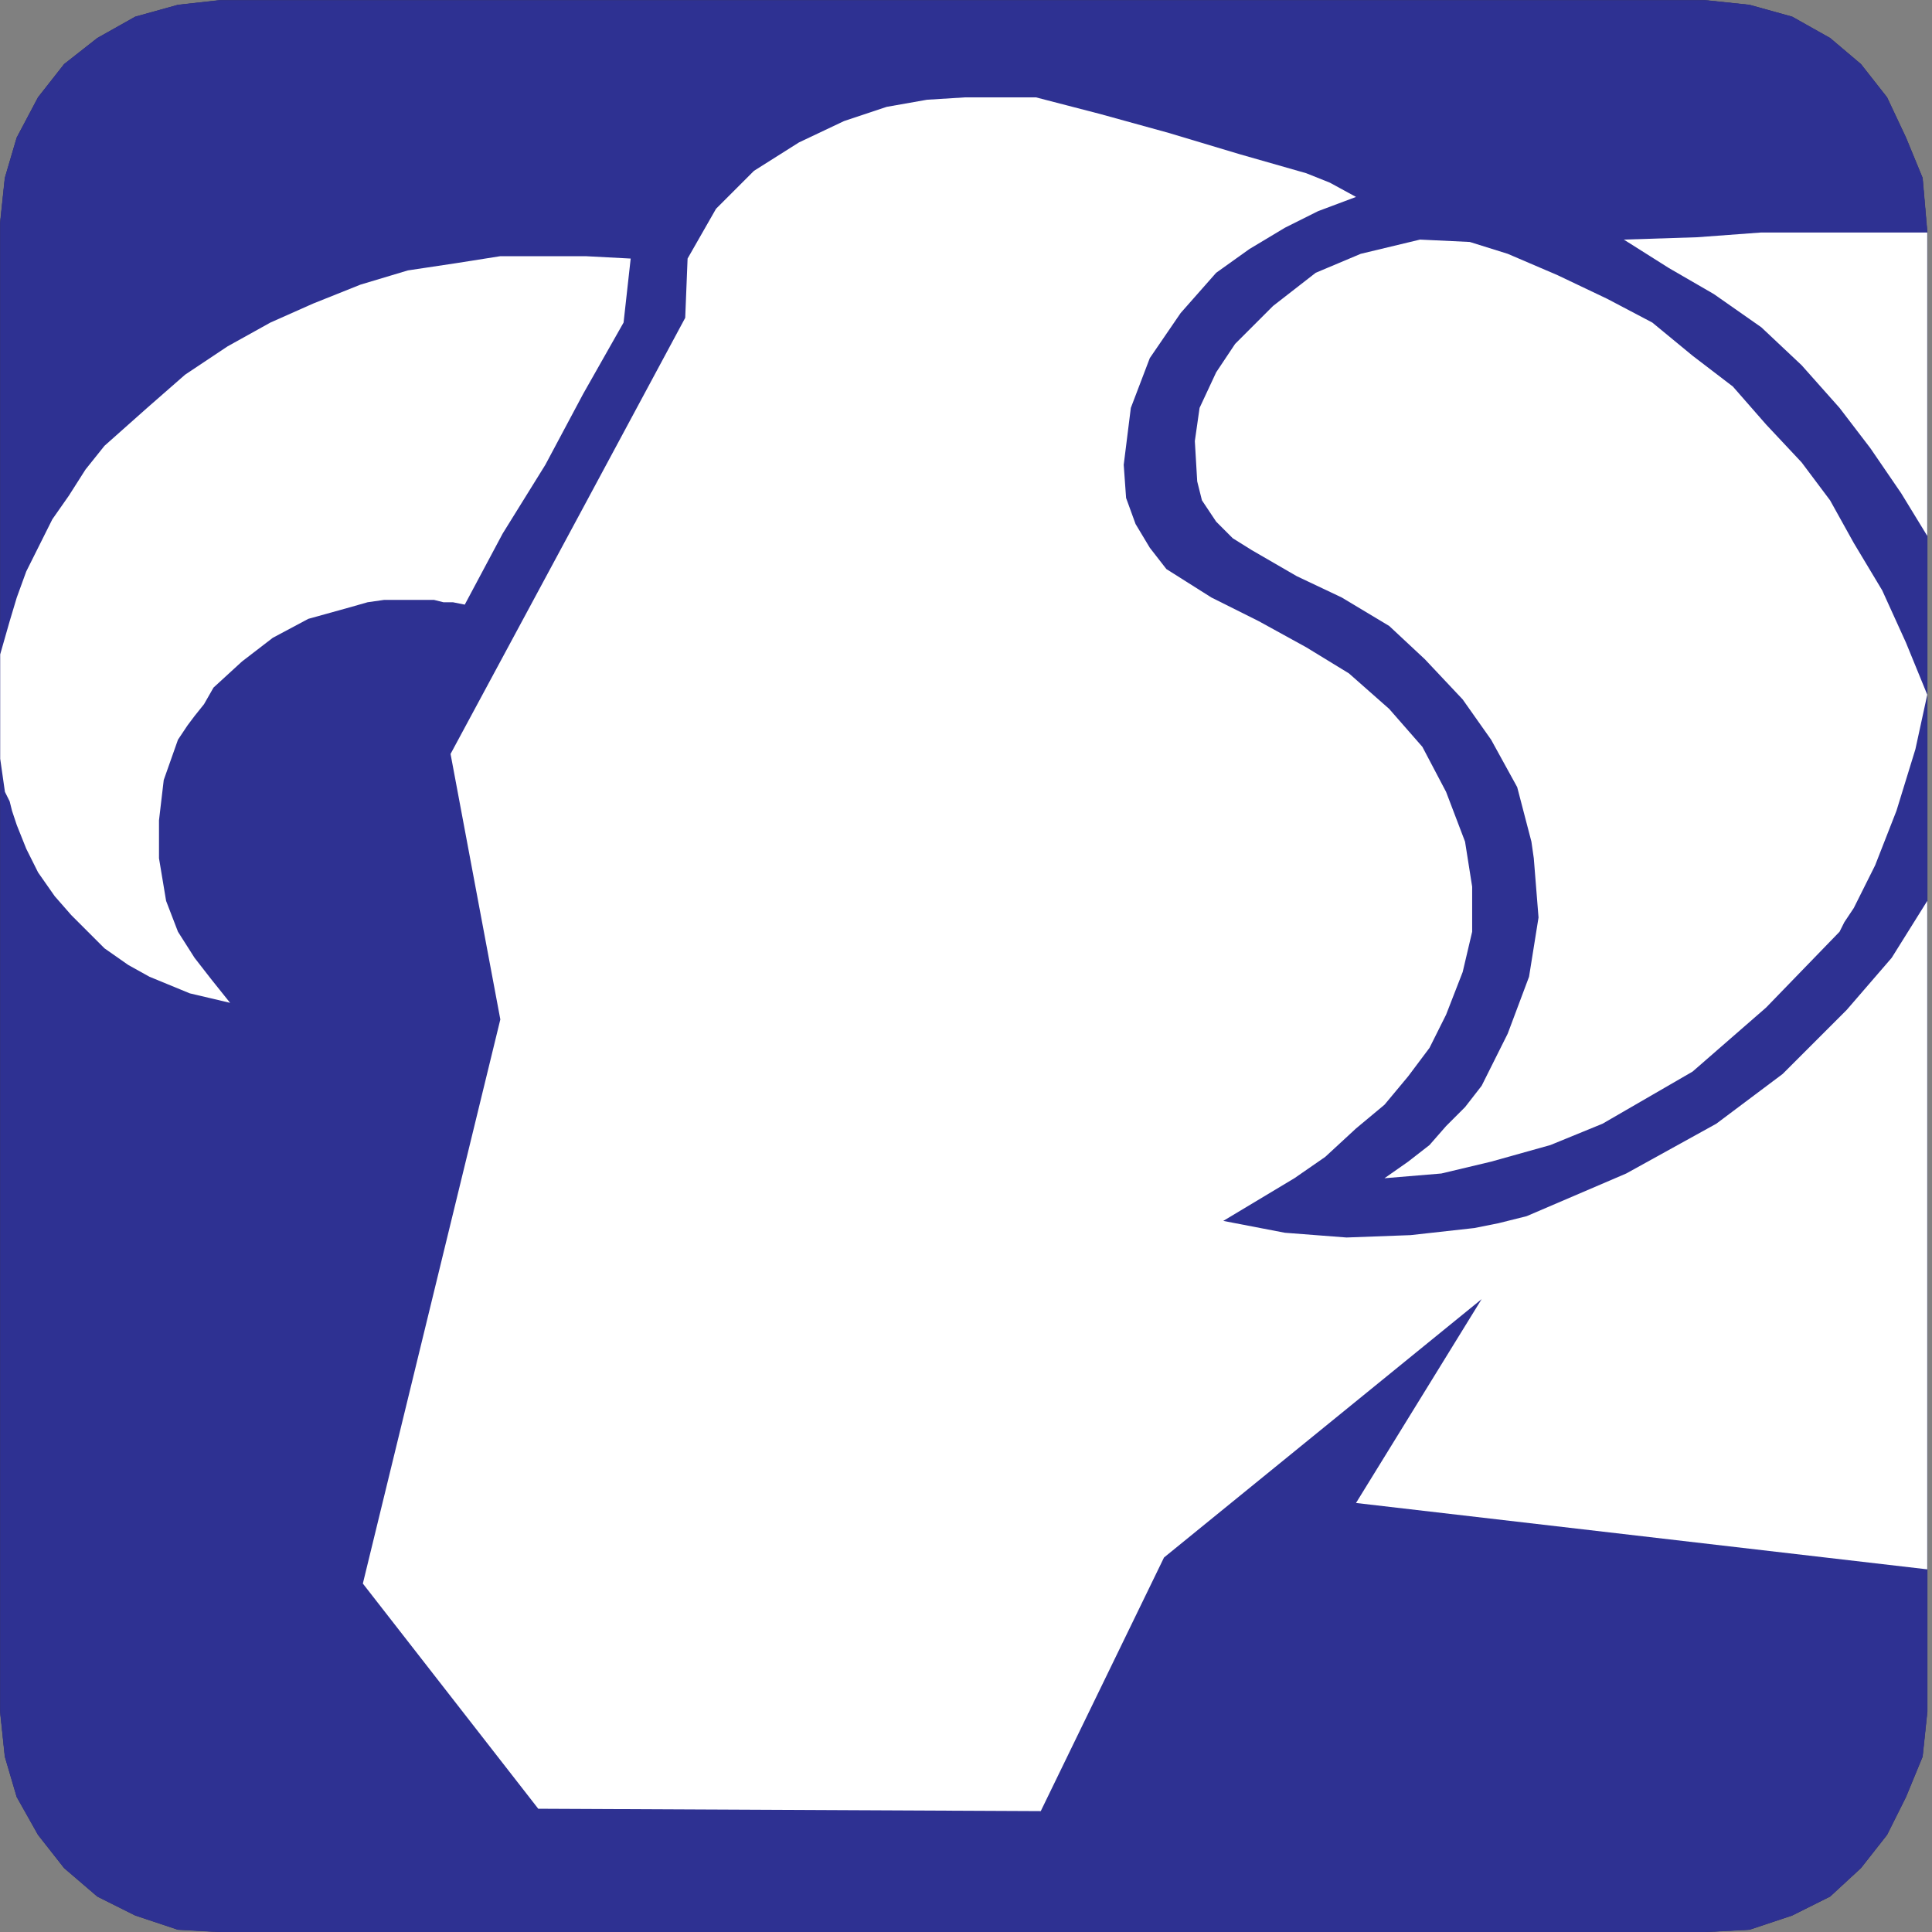 <svg xmlns="http://www.w3.org/2000/svg" width="611.31" height="611.37"><rect width="100%" height="100%" fill="#808080" stroke="none"/><path fill="#231f20" fill-rule="evenodd" d="M609.81 73.56v146.25h1.5-1.5v321.75l-1.5 14.25-5.25 12.75-6 12-8.25 10.5-9.75 9-12 6-13.5 4.5-14.25.75H69.81l-13.5-.75-13.5-4.5-12-6-10.5-9-8.25-10.5-6.75-12-3.75-12.75-1.5-14.25v-471l1.5-14.25 3.75-12.75 6.75-12.75 8.25-10.5 10.5-8.25 12-6.75 13.5-3.75 13.5-1.5h469.5l14.25 1.5 13.5 3.75 12 6.75 9.75 8.25 8.25 10.5 6 12.75 5.25 12.75 1.5 17.25"/><path fill="#2e3192" fill-rule="evenodd" d="M609.81 219.81v321.75l-1.5 14.25-5.25 12.75-6 12-8.25 10.5-9.75 9-12 6-13.5 4.5-14.25.75H69.81l-13.5-.75-13.5-4.5-12-6-10.5-9-8.25-10.5-6.75-12-3.75-12.75-1.5-14.25v-471l1.5-14.25 3.75-12.75 6.75-12.75 8.25-10.5 10.5-8.25 12-6.75 13.5-3.75 13.5-1.5h469.5l14.25 1.5 13.5 3.75 12 6.75 9.75 8.25 8.25 10.5 6 12.75 5.25 12.75 1.5 17.25v146.25"/><path fill="none" stroke="#2e3192" stroke-linecap="round" stroke-linejoin="round" stroke-miterlimit="10" stroke-width=".12" d="M609.81 219.81v321.75l-1.5 14.25-5.25 12.75-6 12-8.25 10.5-9.75 9-12 6-13.5 4.5-14.25.75H69.81l-13.5-.75-13.5-4.5-12-6-10.5-9-8.25-10.5-6.75-12-3.75-12.75-1.5-14.25v-471l1.5-14.25 3.75-12.75 6.75-12.75 8.25-10.5 10.5-8.25 12-6.75 13.5-3.75 13.5-1.5h469.5l14.25 1.5 13.5 3.75 12 6.75 9.75 8.25 8.25 10.5 6 12.75 5.25 12.75 1.5 17.25zm0 0"/><path fill="#fff" fill-rule="evenodd" d="m609.81 219.81-6.75-16.5-7.5-16.5-9-15-7.5-13.5-9-12-11.25-12-10.5-12-12.75-9.75-12.75-10.5-14.25-7.5-15.75-7.5-15.75-6.75-12-3.75-15.75-.75-18.75 4.5-14.25 6-13.5 10.5-12 12-6 9-5.25 11.25-1.5 10.5.75 12.75 1.5 6 4.5 6.75 5.25 5.25 6 3.75 14.25 8.25 14.25 6.75 15 9 11.25 10.5 12 12.75 9 12.75 8.25 15 4.5 17.25.75 5.25 1.5 18.75-3 18.75-6.75 18-8.25 16.5-5.25 6.75-6 6-5.25 6-6.75 5.25-7.5 5.25 18-1.5 15.75-3.75 18.75-5.25 16.5-6.75 28.5-16.5 23.25-20.25 23.25-24 1.5-3 3-4.5 6.75-13.5 6.75-17.25 6-19.5 3.75-17.25M.06 207.06v33l1.5 10.5 1.5 3 .75 3 1.5 4.5 3 7.5 3.75 7.5 5.25 7.5 5.25 6 10.5 10.5 7.5 5.25 6.75 3.75 12.75 5.25 12.75 3-6-7.5-5.25-6.75-5.25-8.25-3.75-9.75-2.25-13.5v-12l1.5-12.75 4.5-12.75 3-4.5 2.25-3 3-3.75 3-5.25 9-8.25 9.75-7.5 11.25-6 13.5-3.75 5.25-1.5 5.25-.75h15.75l3 .75h3l3.75.75 12-22.5 13.5-21.75 12-22.5 12.75-22.5 2.25-20.25-14.25-.75h-27l-14.25 2.25-15 2.25-15 4.5-15 6-13.5 6-13.5 7.5-13.5 9-12 10.5-13.5 12-6 7.5-5.25 8.25-5.25 7.5-8.25 16.5-3 8.25-2.25 7.5-3 10.5m609.75-133.5h-52.5l-20.25 1.5-23.25.75 14.25 9 14.25 8.25 15 10.5 12.75 12 12 13.5 9.75 12.75 9.75 14.25 8.25 13.5v-96"/><path fill="#fff" fill-rule="evenodd" d="m609.81 496.56-180.75-21 39.75-64.5-100.5 81.75-39 80.25-159-.75-55.5-71.25 43.5-178.5-15.75-84 42-78 32.25-60 .75-18.75 9-15.75 12-12 14.25-9 14.25-6.75 13.5-4.5 12.75-2.25 12-.75h22.5l20.25 5.25 21.75 6 22.5 6.75 21 6 7.5 3 8.25 4.5-12 4.5-10.5 5.25-11.25 6.75-10.5 7.5-11.25 12.75-9.75 14.25-6 15.75-2.25 18 .75 10.5 3 8.25 4.5 7.5 5.25 6.75 14.25 9 15 7.5 15 8.25 13.5 8.25 12.75 11.25 10.5 12 7.5 14.25 6 15.75 2.25 14.25v14.25l-3 12.75-5.25 13.5-5.25 10.5-6.75 9-7.5 9-9 7.5-9.75 9-9.75 6.75-22.5 13.5 19.5 3.75 19.5 1.5 20.25-.75 20.25-2.25 7.5-1.5 9-2.25 31.5-13.5 28.5-15.75 21-15.75 20.25-20.25 14.25-16.5 11.25-18v211.5"/></svg>
